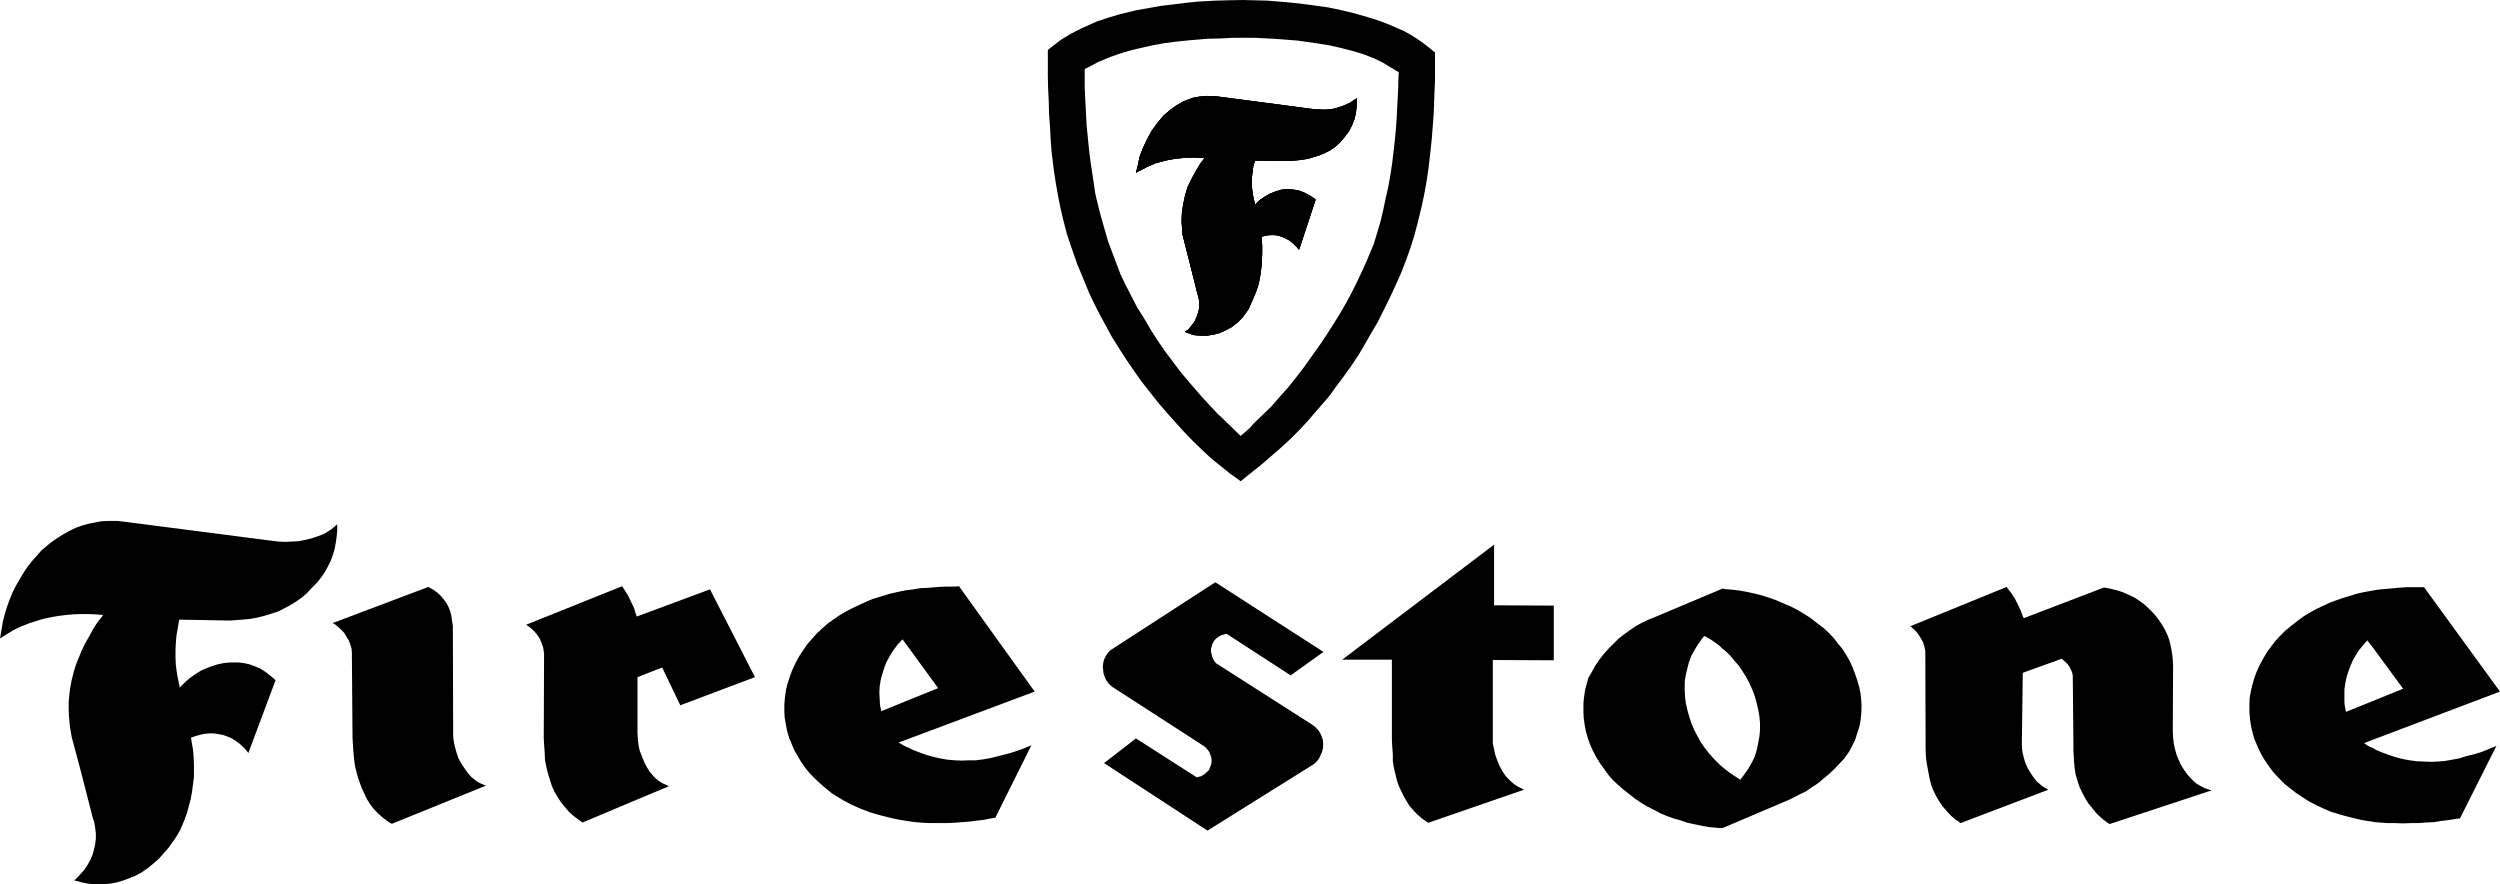 <?xml version="1.0" encoding="UTF-8"?>
<svg id="Layer_2" data-name="Layer 2" xmlns="http://www.w3.org/2000/svg" viewBox="0 0 2279.41 806.3">
  <defs>
    <style>
      .cls-1 {
        fill-rule: evenodd;
        stroke-width: 0px;
      }
    </style>
  </defs>
  <g id="Layer_1-2" data-name="Layer 1">
    <g>
      <polygon class="cls-1" points="1236.32 90.03 1237.46 89.46 1237.16 90.03 1237.16 93.17 1236.88 97.17 1236.32 102.86 1234.88 108.84 1232.6 114.53 1229.76 119.95 1226.06 124.79 1222.34 129.36 1218.64 132.78 1213.8 136.48 1208.38 139.33 1202.99 141.6 1192.73 144.75 1185.61 145.88 1176.18 146.74 1169.66 146.74 1144.27 146.45 1142.86 151.02 1142.29 154.71 1141.43 162.12 1141.43 170.11 1142.29 177.51 1144 184.92 1144.27 186.63 1146.27 184.63 1148.27 182.64 1152.83 179.5 1157.67 176.66 1162.81 174.66 1168.2 172.95 1173.62 172.38 1179.91 172.95 1184.47 173.8 1189.03 175.52 1194.43 178.36 1198.71 181.21 1199.56 182.07 1184.47 227.66 1183.61 226.8 1182.18 225.09 1179.33 222.25 1175.91 219.39 1172.21 217.4 1168.2 215.68 1164.23 214.54 1159.95 214.27 1155.66 214.54 1150.82 215.68 1150.27 215.68 1150.55 219.39 1150.82 224.23 1150.82 230.22 1150.55 239.91 1149.41 249.31 1147.71 258.72 1145.13 266.4 1141.72 274.39 1138.29 282.08 1132.89 289.48 1128.33 294.05 1122.91 298.31 1116.93 301.45 1111.8 303.74 1106.1 305.16 1100.4 306.02 1094.13 306.02 1087.87 305.45 1081.03 302.88 1080.18 302.59 1081.88 301.45 1083.59 300.31 1086.16 297.17 1089 293.48 1090.71 289.77 1092.14 285.79 1093.28 281.51 1093.28 274.1 1092.42 270.12 1091.28 266.12 1090.14 261.27 1078.18 213.97 1077.89 209.99 1077.32 202.01 1077.61 194.04 1078.75 186.35 1080.46 178.36 1082.73 170.68 1086.16 163.55 1089.87 156.71 1094.42 149.02 1096.99 145.88 1098.11 143.88 1093.56 143.88 1089 143.61 1080.46 143.88 1071.33 144.75 1062.51 146.45 1053.97 148.73 1045.41 152.43 1038.28 156.14 1035.73 157.57 1036.3 155 1037.44 150.72 1039.15 142.47 1042.28 134.49 1045.98 126.79 1049.97 119.38 1055.11 112.26 1060.52 105.71 1066.78 100.29 1072.76 96.02 1079.32 92.32 1087.58 89.18 1093.85 88.04 1100.7 87.48 1107.25 87.76 1108.67 87.76 1199.27 99.72 1202.4 99.72 1208.1 100.01 1214.39 99.44 1220.06 98.02 1225.76 96.03 1231.18 93.46 1236.32 90.03"/>
      <path class="cls-1" d="M1303.56,43.87l-7.41-5.69-7.69-5.12-7.99-4.57-13.67-5.98-9.68-3.71-9.98-3.14-13.96-3.98-10.84-2.55-10.82-2.29-16.24-2.28-11.11-1.42-11.4-1.15-17.38-1.42-11.39-.29-10.83-.28-13.68.28-11.12.29-15.66.85-11.39,1.14-11.12,1.43-12.25,1.42-10.83,2.01-11.39,1.98-15.11,3.71-10.54,3.13-10.26,3.42-14.53,6.55-9.39,4.85-8.85,5.41-8.54,6.56-2.86,2.27-.27,1.14v23.09l.27,11.4.57,11.67.29,11.4.86,11.39.57,11.4.85,11.68,2.29,18.24,1.71,11.12,1.98,11.1,2.28,11.4,2.57,10.83,2.86,11.11,2.28,7.12,3.7,10.83,3.69,10.55,4.28,10.24,6.55,15.96,4.85,10.26,5.13,9.98,5.4,9.96,5.42,9.99,7.13,11.39,6.27,9.69,6.27,9.11,6.55,9.41,7.12,9.11,9.69,12.26,7.41,8.53,7.4,8.28,7.7,8.55,7.98,8.26,9.12,8.83,8.26,7.69,8.54,6.84,8.84,7.13,4.56,3.13,4.55,3.41,11.69-9.39,8.83-7.12,8.54-7.42,8.56-7.41,7.97-7.4,7.99-7.98,7.69-8.26,4.84-5.7,7.41-8.54,7.42-8.56,6.53-9.12,6.84-9.12,6.56-9.12,7.12-10.81,5.69-9.7,5.71-9.97,5.69-9.68,7.41-14.82,4.86-9.98,4.84-10.53,4.55-10.26,4.57-11.97,3.7-10.55,3.42-10.83,2.83-10.83,4-16.24,2.29-11.1,1.99-11.11,1.7-11.4,2-17.38,1.14-11.12.86-11.39.84-11.4.59-17.09.55-11.4v-26.21l-4.83-4ZM1275.05,70.67l-.27,11.4-.86,15.67-.56,11.38-.87,11.41-1.14,11.11-2,17.09-1.69,11.12-2,11.11-2.56,11.11-1.72,8.54-2.56,10.83-3.12,10.55-3.14,10.54-5.98,14.24-4.55,10.26-4.87,10.26-5.12,10.25-3.99,7.42-5.71,9.97-5.98,9.69-5.98,9.4-6.25,9.39-9.7,13.68-6.54,9.12-6.85,8.83-7.13,8.84-7.41,8.26-7.41,8.55-7.98,7.69-8.25,7.97-3.42,4-8.27,7.12-19.09-18.52-1.14-.85-7.69-8.26-7.69-8.27-12.54-14.53-7.12-8.55-6.84-9.11-6.83-9.12-6.28-9.12-6.26-9.69-6.84-11.68-5.98-9.39-5.14-9.99-5.12-9.97-4.85-9.98-7.4-19.65-4-10.54-3.12-10.83-3.14-10.83-2.86-11.12-2.56-10.81-2.56-17.38-1.71-11.12-1.43-11.4-1.13-11.4-1.14-11.38-.57-11.41-.57-11.4-.57-11.38v-16.82l3.42-1.7,9.11-4.85,11.11-4.57,10.55-3.7,10.26-2.85,17.38-3.98,11.11-2,11.1-1.43,11.12-1.14,17.11-1.41,11.67-.29,11.4-.57h19.66l17.08.86,11.4.84,10.85.86,17.93,2.57,10.55,1.71,10.26,2.27,12.25,3.14,9.12,2.85,8.85,3.41,8.8,4.28,7.99,4.84,4.28,2.57,2,1.14-.31,4.85Z"/>
      <polygon class="cls-1" points="1237.46 89.46 1237.16 90.03 1237.16 93.17 1236.88 97.17 1236.32 102.86 1234.88 108.84 1232.6 114.53 1229.76 119.95 1226.06 124.79 1222.34 129.36 1218.64 132.78 1213.8 136.48 1208.38 139.33 1202.99 141.6 1192.73 144.75 1185.61 145.88 1176.18 146.74 1169.66 146.74 1144.27 146.45 1142.86 151.02 1142.29 154.71 1141.43 162.12 1141.43 170.11 1142.29 177.51 1144 184.92 1144.27 186.63 1146.27 184.63 1148.27 182.64 1152.83 179.5 1157.67 176.66 1162.81 174.66 1168.2 172.95 1173.62 172.38 1179.91 172.95 1184.47 173.8 1189.03 175.52 1194.43 178.36 1198.71 181.21 1199.56 182.07 1184.47 227.66 1183.61 226.8 1182.18 225.09 1179.33 222.25 1175.91 219.39 1172.21 217.4 1168.2 215.68 1164.23 214.54 1159.95 214.27 1155.66 214.54 1150.82 215.68 1150.27 215.68 1150.55 219.39 1150.82 224.23 1150.82 230.22 1150.55 239.91 1149.41 249.31 1147.71 258.72 1145.13 266.4 1141.72 274.39 1138.29 282.08 1132.89 289.48 1128.33 294.05 1122.91 298.31 1116.93 301.45 1111.8 303.74 1106.1 305.16 1100.4 306.02 1094.13 306.02 1087.87 305.45 1081.03 302.88 1080.18 302.59 1081.88 301.45 1083.59 300.31 1086.16 297.17 1089 293.48 1090.71 289.77 1092.14 285.79 1093.28 281.51 1093.28 274.1 1092.42 270.12 1091.28 266.12 1090.14 261.27 1078.18 213.97 1077.89 209.99 1077.32 202.01 1077.61 194.04 1078.75 186.35 1080.46 178.36 1082.73 170.68 1086.16 163.55 1089.87 156.71 1094.42 149.02 1096.99 145.88 1098.11 143.88 1093.56 143.88 1089 143.61 1080.46 143.88 1071.33 144.75 1062.51 146.45 1053.97 148.73 1045.41 152.43 1038.28 156.14 1035.73 157.57 1036.3 155 1037.44 150.72 1039.15 142.47 1042.28 134.49 1045.98 126.79 1049.97 119.38 1055.11 112.26 1060.52 105.71 1066.78 100.29 1072.76 96.02 1079.32 92.32 1087.58 89.18 1093.85 88.04 1100.7 87.48 1107.25 87.76 1108.67 87.76 1199.27 99.72 1202.4 99.72 1208.1 100.01 1214.39 99.44 1220.06 98.02 1225.76 96.03 1231.18 93.46 1236.32 90.03 1237.46 89.46"/>
      <path class="cls-1" d="M603.75,608.59l16.52,34.47,68.09-25.66-41.02-80.05-66.68,24.77-.86-2-1.71-5.69-2.57-5.4-2.55-5.42-3.14-5.12-1.71-2.58-.85-1.42-87.44,35.09.57.55,1.72,1.15,2.85,2.28,2.84,2.87,2.57,3.11,1.98,3.14,1.43,3.69,1.41,3.73.57,3.98.29,1.7-.29,77.52.29,4.83.57,8.54.27,6.28,1.14,5.97,1.43,5.98,1.98,6.28,1.72,5.42,2.28,5.13,2.85,4.83,3.14,4.84,3.42,4.28,3.71,4.28,4,3.7,4.56,3.42,4,2.87,78.63-33.06-1.42-.86-4-1.7-3.71-2.28-3.42-2.87-4.55-5.12-2.86-4.56-2.56-4.87-4-10.24-1.14-5.43-.57-5.42-.29-5.42v-50.71l22.51-8.82ZM306.02,479.24l-.57.59-3.42,2.84-6.83,4.28-5.41,1.97-5.98,2-5.98,1.41-5.7,1.14-5.97.3-6.27.27-5.98-.27-2.85-.3-138.78-17.92-5.41-.59h-7.97l-6.56.3-5.7,1.14-5.98,1.14-5.99,1.7-5.69,2-5.7,2.84-5.69,3.14-5.41,3.42-5.41,3.7-4.85,4.01-4.28,3.69-4.27,4.84-4.56,5.14-4,5.12-3.7,5.69-3.42,5.7-3.42,5.98-2.85,5.69-2.57,6.28-2.28,6.25-2,6.56-1.71,6.25-1.14,6.57-1.15,6.56-.57,3.42,1.43-.85,5.41-3.43,5.69-3.42,5.98-2.87,8.55-3.42,6.26-1.97,6.55-2,6.84-1.41,6.55-1.15,6.83-.85,6.55-.58,6.84-.28h6.55l6.83.28,3.7.29,3.42.28-1.14,1.69-4.27,5.43-3.71,5.69-3.13,5.98-4.28,7.42-2.86,5.98-2.57,6.25-2.56,6.28-2,6.25-2.28,9.11-1.14,6.28-.86,6.54-.57,6.56v6.56l.28,6.57.57,6.53.86,6.28,1.14,6.25,7.41,27.64,10.83,42.18.28,1.41,1.99,6.28.85,5.12.57,4.84v4.57l-.57,5.13-1.14,4.84-1.14,4.56-2,4.84-2.57,4.57-2.56,4.01-3.43,3.98-3.42,3.69-1.71,1.73-1.43.83,2,.58,5.41,1.42,5.69,1.14,5.69.58h7.98l5.98-.58,5.98-1.14,5.98-1.7,5.41-2,5.69-2.28,5.41-2.87,6.55-4.54,4.85-4.01,4.85-4.28,4.28-4.83,4.28-4.84,3.7-5.14,3.7-5.39,3.13-5.42,1.71-3.7,2.57-6.28,2.28-6.25,1.71-6.56,1.7-6.25,1.15-6.57.85-6.56.86-6.54v-11.97l-.29-6.56-.57-6.54-1.14-6.56-.57-3.42v-1.14l1.14-.28,4.28-1.41,5.69-1.44,4.85-.56h4.28l4.27.56,4.57.86,3.99,1.41,4,1.72,3.99,2.56,3.43,2.55,3.41,3.14,2.85,3.14,1.43,1.97,24.78-66.36-1.14-1.14-3.71-3.14-3.99-3.14-5.41-3.43-4.84-1.97-4.57-1.72-5.42-1.14-5.12-.56h-7.41l-5.69.56-5.41,1.14-5.41,1.72-5.13,1.97-5.14,2.29-4.85,3.14-4.56,3.13-4.28,3.7-4,3.98-1.41,1.44v-1.14l-1.43-6.83-1.14-6.28-.84-6.54-.29-6.83v-6.57l.29-6.83.57-6.56,1.14-6.54.57-3.42.84-4.57,45.88.83,4.28-.27,7.4-.56,6.56-.58,6.27-1.14,5.98-1.42,5.98-1.72,8.4-2.78,5.41-2.87,5.41-2.84,5.41-3.42,4.85-3.42,4.56-3.99,4.57-4.86,4.28-4.25,3.69-4.57,3.43-4.84,2.85-5.13,2.57-5.13,1.98-5.13,1.72-5.7.55-2.55.57-3.14.86-5.69.57-5.98v-5.71l-1.43,1.14ZM1416.67,602.05v-49.88l-54.44-.27v-55.28l-138.45,104.85h45.29v72.95l.27,5.43.58,7.95v6l.86,5.7,1.41,5.97,1.42,5.98,2,5.7,3.69,7.7,2.56,4.57,2.86,4.83,3.43,3.99,3.69,4,3.99,3.43,4.56,3.42,1.73,1.14,87.46-30.19-1.14-.58-3.98-2-3.72-2.28-4.26-3.7-3.72-3.98-3.11-4.57-2.58-4.86-1.97-4.84-1.73-4.84-1.14-5.12-1.14-5.42v-76.07l55.58.27ZM1205.27,671.86l-1.14-2.58-1.44-2.56-1.97-2.28-2-2-2.28-1.7-86.06-54.99-1.42-.86-1.71-1.97-1.15-1.99-.84-2-.57-2.56-.57-2.28v-2.28l.57-2,.57-2.28.84-1.7,1.15-2,1.42-1.41,1.7-1.42,1.71-1.14,2-.85,2.28-.59.86-.27,1.14-.27,58.42,37.9,29.92-21.38-98.59-63.52-91.46,59.27-1.71,1.14-2.28,1.41-2,1.97-1.71,2.29-1.43,2.58-1.14,2.55-.57,2.84-.29,2.87.29,2.84.28,3.14.86,2.55,1.14,2.87,1.43,2.28,1.71,2.28,2.28,1.98,1.14.85,83.78,54.14,1.14,1.14,1.98,2.28,1.14,1.73.86,2.28.84,2.28.29,2.29v1.97l-.29,1.99-.84,2.29-.57,1.72-1.14,1.97-1.72,1.44-1.42,1.42-1.71,1.14-1.99,1.14-2.28.56-.86.3h-.84l-55.29-35.39-29.07,22.49,94.31,61.56,95.73-59.83,1.72-1.14,2.84-2.87,1.73-2.55,1.14-2.56,1.14-2.55.83-2.87.3-2.56v-2.84l-.3-2.86-.83-2.84ZM933.4,682.4l-6.27,2.28-6.26,1.98-6.55,1.72-11.39,2.84-6.56,1.14-6.55.86h-6.26l-6.55.27-6.55-.27-6.55-.56-6.55-1.14-6.27-1.44-6.26-1.7-6.27-2.28-5.99-2.29-3.99-1.99-2.03-.82-2.85-1.44-4.28-2.55,9.12-3.43,114.83-43.01-68.95-96.02-4.28.27h-7.12l-6.83.3-9.97.83-6.84.29-6.83,1.15-4,.55-2.85.28-6.84,1.44-6.55,1.41-10.26,3.14-6.55,1.97-5.98,2.58-6.26,2.84-5.98,2.84-6.55,3.43-5.69,3.42-5.42,3.72-5.14,3.7-4.84,4.28-5.41,5.12-4.28,4.84-3.99,4.56-3.7,5.43-3.42,5.12-3.14,5.69-3.71,7.98-2,5.69-1.99,5.98-1.43,6.01-.86,5.98-.57,6.83v6.56l.29,5.7,1.14,6.25,1.14,5.98,1.71,5.69,2.29,5.7,2.56,5.97,3.14,5.43,3.14,5.42,3.7,5.12,3.14,4.01,4.56,4.84,4.85,4.56,4.85,4.28,6.55,5.4,5.98,3.72,5.7,3.42,5.99,3.12,6.26,2.86,4,1.7,6.83,2.56,6.55,1.99,6.55,1.73,6.84,1.7,6.83,1.41,6.84,1.14,1.98.3,5.99.83,7.12.58,6.84.28h14.52l6.84-.28,7.12-.58,7.12-.56,6.84-.85,7.12-.86,3.42-.83,5.99-.86,33.05-66.39-.86.59-6.26,2.55ZM803.48,648.46l-1.14-5.69-.29-5.7-.28-5.69.28-5.4.86-5.69,1.43-5.42,1.71-5.42,2-5.4,3.7-6.83,3.14-4.84,3.43-4.57,3.99-4.28.57-.58,5.7,7.7,26.78,36.76-26.78,10.82-25.1,10.23ZM2015.23,720.3l-4.25-1.41-3.72-1.73-4.84-2.84-3.98-3.72-3.7-3.98-3.14-4.28-2.87-4.57-2.28-4.84-1.97-4.84-1.44-5.13-1.14-5.4-.56-5.42-.27-5.13.27-60.12-.27-5.12-.58-5.7-.86-4.83-1.14-5.42-1.7-5.43-2.28-5.12-2.87-5.14-4.25-6.25-3.73-4.56-3.98-4.01-4.28-3.98-4.56-3.43-4.84-3.13-5.42-2.56-5.12-2.28-5.43-1.73-5.69-1.41-2.84-.56-3.14-.58-72.93,27.91-.85-.83-2-5.69-2.56-5.43-2.86-5.69-3.12-4.84-3.72-4.84-.56-1.14-88,35.89.86.56,1.41,1.44,3.14,2.84,2.29,3.14,1.99,3.14,2,3.69,1.14,3.7.83,4.01.27,83.74v5.42l.3,7.71.83,5.98,1.14,6.25,1.44,7.7,1.42,5.42,1.99,5.13,2.56,5.13,2.84,4.84,3.14,4.57,3.7,4.28,3.72,3.98,4.25,3.69,2.28,1.44,2.29,1.7,80.07-30.48-1.14-.58-3.98-2.28-5.42-4.57-3.14-3.98-2.84-4.28-2.58-4.28-1.97-4.57-1.44-4.83-1.14-4.84-.56-5.14v-5.12l.85-62.11,35.62-12.82.83.83,2,1.73,2.28,2.28,1.7,2.28,1.44,2.84,1.14,2.59.56,3.11.58,61.28v6.54l.56,10.26.58,5.98.83,5.69,1.73,5.69,1.69,5.42,2.59,5.43,2.55,4.83,3.14,5.13,3.7,4.56,3.69,4.57,4.28,4,4.57,3.7,3.14,2,93.17-30.78-1.44-.27ZM1697.02,638.52l-.56-5.69-1.14-5.69-2-7.15-1.99-5.68-2.29-6.01-2.55-5.69-3.12-5.39-3.42-5.43-4.01-4.83-3.69-4.84-4.57-4.86-4.56-4.26-7.12-5.42-5.43-4.28-5.42-3.42-5.69-3.43-5.98-3.14-5.98-2.55-8.53-3.7-6.57-2.28-6.27-2-6.84-1.7-6.54-1.41-6.27-1.14-6.84-.86-7.12-.58-1.7-.56-.58.27-61.55,25.9-5.7,2.29-6,2.84-5.7,3.14-5.39,3.69-5.14,3.7-5.12,4.01-4.57,4.56-4.56,4.57-4.28,4.83-3.98,5.13-3.7,5.42-3.14,5.69-3.14,5.42-1.7,5.98-1.44,5.7-.83,5.69-.58,5.69v7.98l.27,5.98.86,5.98,1.14,5.98,1.72,6,1.98,5.7,2.58,5.69,3.42,6.54,3.42,5.42,3.7,5.12,3.7,5.14,3.98,4.56,4.86,4.57,4.57,3.98,5.12,4.01,5.42,4.28,5.4,3.69,5.69,3.43,6.01,3.11,5.98,3.14,5.98,2.55,6.27,2.29,6.25,1.72,6.57,2.28,6.83,1.42,6.54,1.41,6.83,1.14,6.57.59,3.42.27h1.69l60.97-25.91,2.86-1.44,5.98-3.12,5.98-2.86,5.42-3.7,5.7-3.7,5.13-4.28,5.13-4.28,4.83-4.56,4.57-4.84,4.56-4.84,4.01-5.69,2.84-5.14,2.84-5.69,1.73-5.4,2.28-7.14,1.14-5.98.56-5.98.3-5.69-.3-6.26ZM1604.71,665.58l-.55,5.98-1.15,6-1.14,5.7-1.72,5.98-2.56,5.39-3.42,6.01-3.14,4.56-3.42,4.57-.83,1.14-2.29-1.44-2.58-1.7-5.12-3.42-5.14-4.01-1.41-1.14-3.14-2.86-4.56-4.56-4.26-4.84-4.01-5.14-3.42-4.83-3.11-5.7-2.87-5.42-2.55-5.98-2-5.98-1.7-5.98-1.44-6.27-.83-6.25-.3-6.28v-7.12l.86-5.98,1.41-5.98,1.44-5.69,2.28-6.28,2.84-5.12,2.87-4.84,3.42-4.84,1.7-2.28,1.42-1.14,5.69,3.42,2.56,1.7,5.13,3.7,2.56,2.58,2.28,1.7,4.56,4.28,4.01,4.83,4.26,4.84,3.42,5.14,3.41,5.41,2.87,5.42,2.55,5.69,2.29,5.98,1.69,5.98,1.44,6.28,1.15,6.25.55,6v6.54ZM2269.14,682.96l-6.25,2.55-6.28,2-8.26,2-6.25,2-6.28,1.14-6.56,1.14-6.25.56-6.57.27-6.53-.27-6.56-.28-6.26-.85-6.27-1.14-6.57-1.7-5.97-2-6.26-2.28-6-2.56-1.7-1.14-4.02-1.7-4.84-3.11,8.85-3.42,115.1-43.6-69.23-95.17h-16.51l-7.15.56-9.67.86-6.84.58-5.69.83-1.14.3-6.84,1.14-6.56,1.41-6.54,2-6.56,1.97-6.56,2.28-6.25,2.29-5.98,2.86-6.01,2.84-5.69,3.14-5.69,3.43-5.4,3.98-6.56,5.13-4.84,3.99-4.57,4.56-4.28,4.57-3.98,5.13-3.72,5.13-3.11,5.13-4.01,7.39-2.55,5.7-2,5.42-1.7,5.69-1.42,5.98-1.14,6.25-.29,6.01v7.68l.58,6.27.85,5.98,1.42,5.98,1.7,5.98,3.14,7.42,2.84,5.98,3.14,5.42,3.69,5.4,3.72,5.13,4.57,5.12,6.54,6.57,5.13,4.01,5.4,4.25,5.69,3.72,5.7,3.7,6,3.11,7.12,3.42,6.56,2.87,6.54,2,6.83,1.97,6.84,1.72,6.83,1.7,6.57,1.15,5.98.85.85.27,11.67.86h7.13l6.83.27,7.39-.27h6.84l7.14-.56,7.12-.3,6.84-1.14,7.12-.83,6.84-1.14,2.84-.3,33.33-66.36-.83.55-6.28,2.56ZM2138.96,649.06l-1.14-5.98-.27-2.87v-11.67l.83-5.7,1.14-5.42,1.73-5.39,1.99-5.42,2.29-5.14,4.56-7.68,3.7-4.56,3.69-4.28.86-1.15,5.98,7.71,26.77,36.46-26.77,10.84-25.36,10.25ZM442.26,716.03l-4-1.7-3.69-1.99-4.57-3.7-3.42-3.72-3.14-4.57-2.84-4.25-2.57-4.57-1.71-5.13-1.43-5.13-1.14-5.13-.57-5.13v-5.13l-.28-92.59v-2.87l-.86-4.84-.57-4.56-1.14-3.98-1.43-3.73-2-3.69-2.56-3.43-2.57-3.11-3.14-2.87-3.13-2.28-3.71-2-1.14-.83-85.2,32.19-1.98.56v.27l1.98,1.15,2.84,2.29,2.86,2.58,2.85,3.12,2,3.42,2,3.14,1.42,3.69,1.14,4.01.29,3.98v2.56l.57,74.1.29,5.42.57,8.53.57,5.98.85,6.28,1.43,5.98,1.71,5.98,3.13,8.56,2.28,4.83,2.28,4.84,2.86,4.57,3.42,4.56,3.71,3.7,3.99,3.69,4.57,3.43,1.98,1.44,2.29,1.14,85.77-34.79-.86-.27ZM1236.32,90.03l-5.14,3.43-5.42,2.57-5.7,1.99-5.67,1.42-6.29.57-5.7-.29h-3.13l-90.6-11.96h-1.42l-6.55-.28-6.85.56-6.27,1.14-8.26,3.14-6.56,3.7-5.98,4.27-6.26,5.42-5.41,6.55-5.14,7.12-3.99,7.41-3.7,7.7-3.13,7.98-1.71,8.25-1.14,4.28-.57,2.57,2.55-1.43,7.13-3.71,8.56-3.7,8.54-2.28,8.82-1.7,9.13-.87,8.54-.27,4.56.27h4.55l-1.12,2-2.57,3.14-4.55,7.69-3.71,6.84-3.43,7.13-2.27,7.68-1.71,7.99-1.14,7.69-.29,7.97.57,7.98.29,3.98,11.96,47.3,1.14,4.85,1.14,4,.86,3.98v7.41l-1.14,4.28-1.43,3.98-1.71,3.71-2.84,3.69-2.57,3.14-1.71,1.14-1.7,1.14.85.29,6.84,2.57,6.26.57h6.27l5.7-.86,5.7-1.42,5.13-2.29,5.98-3.14,5.42-4.26,4.56-4.57,5.4-7.4,3.43-7.69,3.41-7.99,2.58-7.68,1.7-9.41,1.14-9.4.27-9.69v-5.99l-.27-4.84-.28-3.71h.55l4.84-1.14,4.29-.27,4.28.27,3.97,1.14,4.01,1.72,3.7,1.99,3.42,2.86,2.85,2.84,1.43,1.71.86.86,15.09-45.59-.85-.86-4.28-2.85-5.4-2.84-4.56-1.72-4.56-.85-6.29-.57-5.42.57-5.39,1.71-5.14,2-4.84,2.84-4.56,3.14-2,1.99-2,2-.27-1.71-1.71-7.41-.86-7.4v-7.99l.86-7.41.57-3.69,1.41-4.57,25.39.29h6.52l9.43-.86,7.12-1.13,10.26-3.15,5.39-2.27,5.42-2.85,4.84-3.7,3.7-3.42,3.72-4.57,3.7-4.84,2.84-5.42,2.28-5.69,1.44-5.98.56-5.69.28-4v-3.14l.3-.57-1.14.57Z"/>
    </g>
  </g>
</svg>